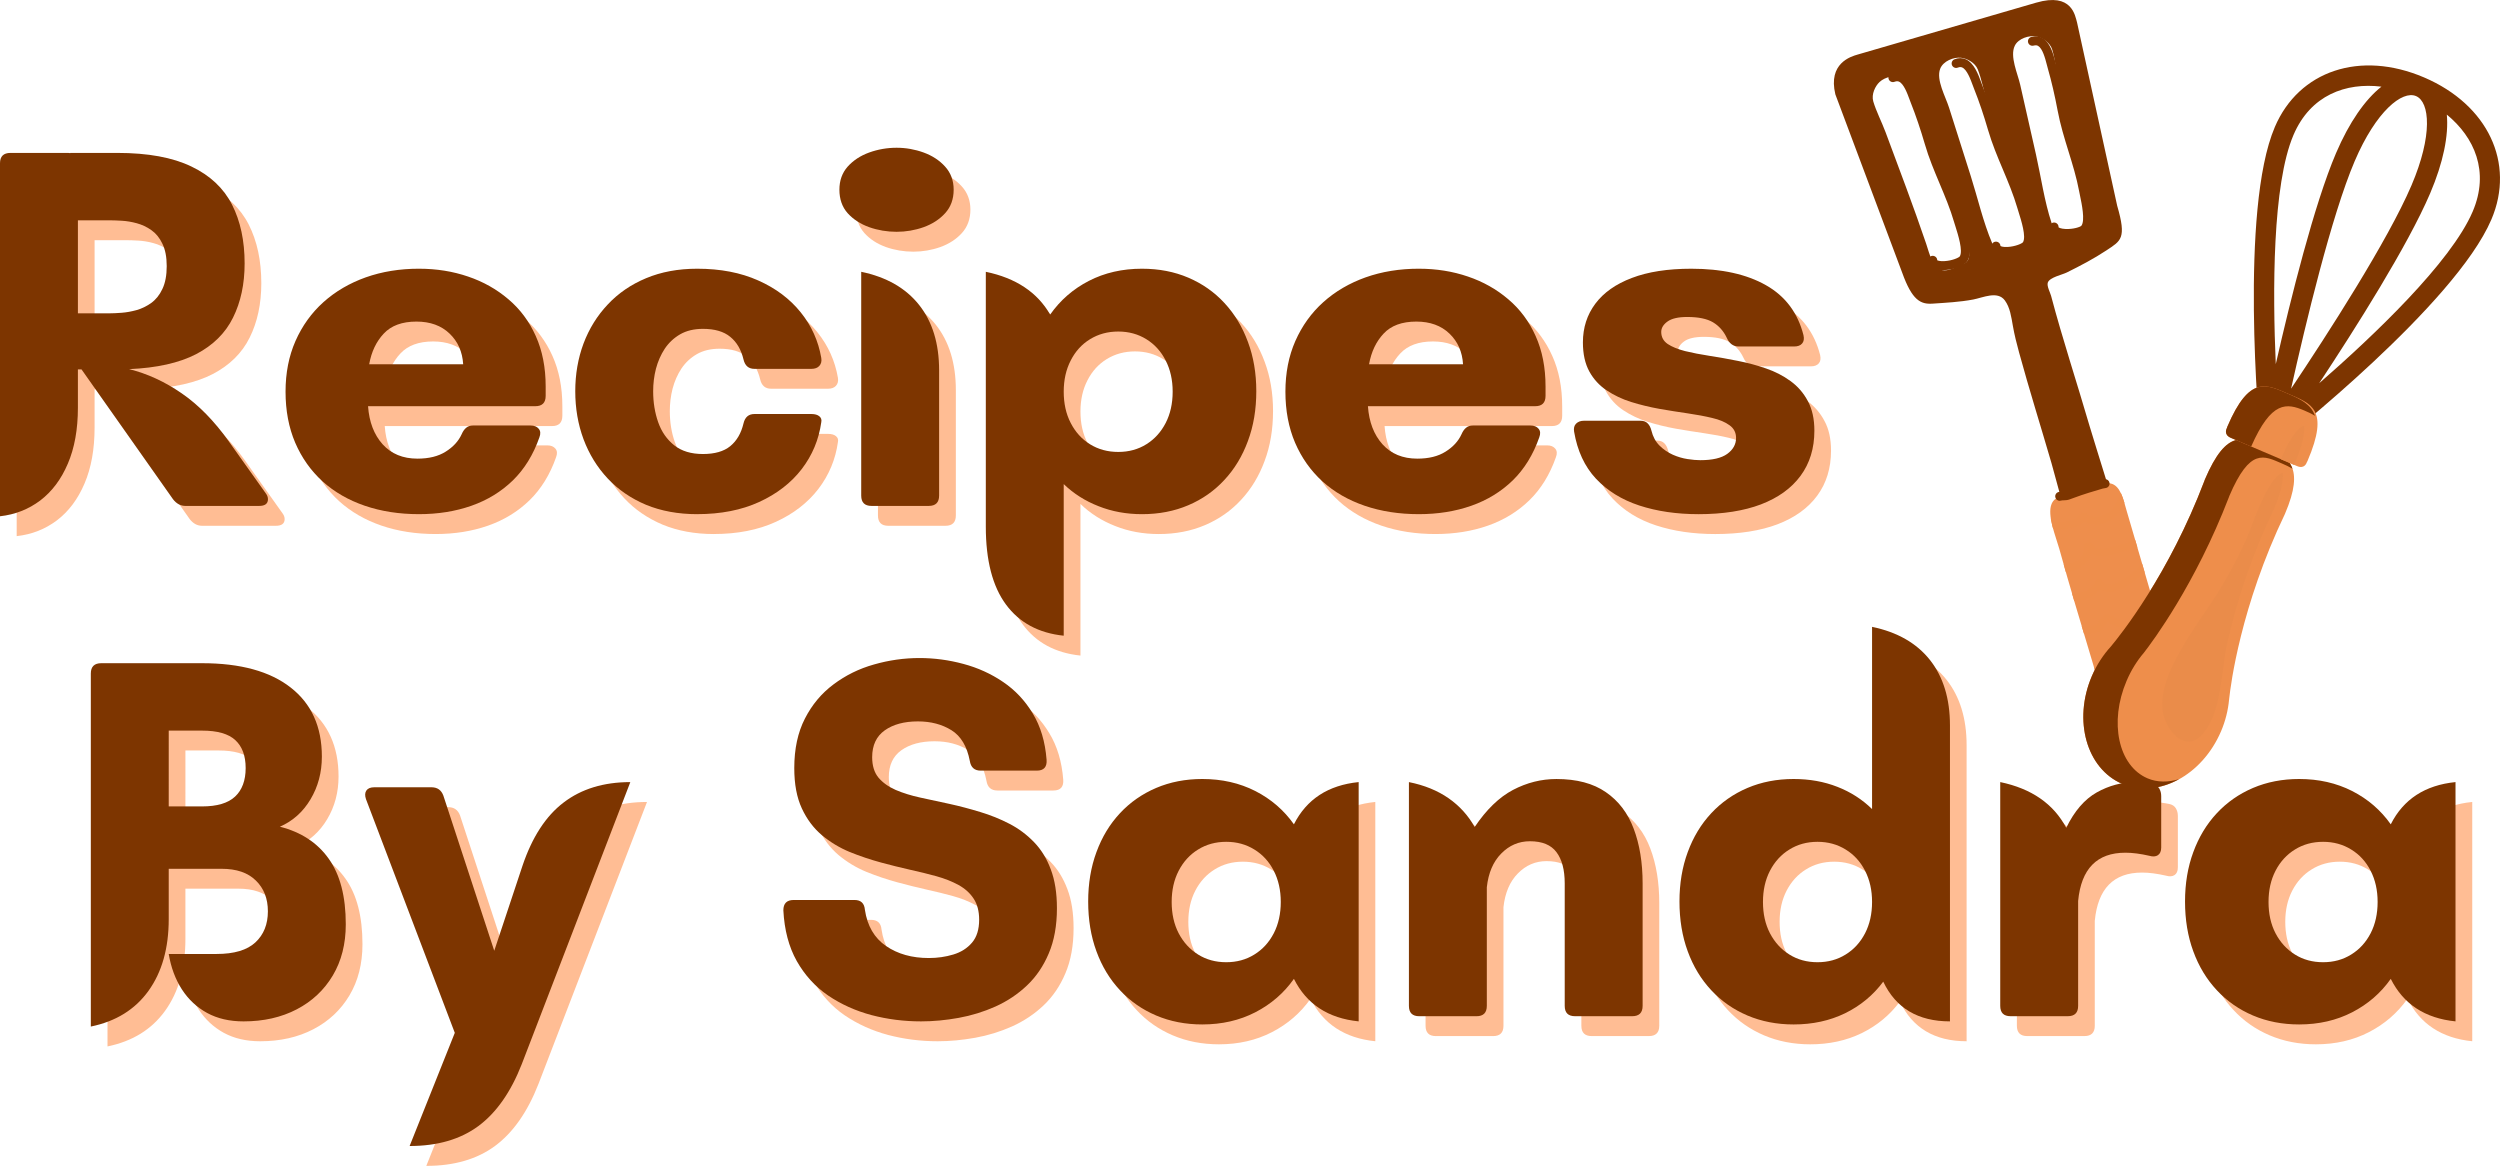 <?xml version="1.0" encoding="UTF-8"?>
<svg width="372.4" height="173.67" preserveAspectRatio="xMidYMid" version="1.0" viewBox="0 0 279.3 130.25" xmlns="http://www.w3.org/2000/svg" zoomAndPan="magnify">
 <defs>
  <clipPath id="e706988fae">
   <path d="m271 177h16v30.785h-16z"/>
  </clipPath>
  <clipPath id="766140dda9">
   <path d="m271.35 178h9.648v5h-9.648z"/>
  </clipPath>
  <clipPath id="d745e41d35">
   <path d="m286.87 203.77c0.121 0.727 0.094 1.383-0.258 1.832-0.625 0.801-1.832 0.75-2.676 1.008-1.086 0.328-2.324 1.004-3.492 1.012-1.562 0.012-1.961-2.594-2.414-4.148-1.234-4.223-2.519-8.43-3.766-12.648-0.617-2.094-1.227-4.195-1.809-6.301-0.375-1.344-1.391-3.754-0.848-5.012 0.375-0.875 1.344-0.887 2.043-1.082 1.328-0.371 3.086-1.516 4.543-1.191 1.109 0.242 1.426 1.781 1.785 3.027 0.551 1.922 1.117 3.848 1.688 5.766 1.418 4.801 2.797 9.617 4.199 14.426 0.258 0.895 0.816 2.184 1.004 3.312z"/>
  </clipPath>
  <clipPath id="65f092ffa2">
   <path d="m271.35 181h13.648v7h-13.648z"/>
  </clipPath>
  <clipPath id="d0b2b10661">
   <path d="m286.87 203.77c0.121 0.727 0.094 1.383-0.258 1.832-0.625 0.801-1.832 0.75-2.676 1.008-1.086 0.328-2.324 1.004-3.492 1.012-1.562 0.012-1.961-2.594-2.414-4.148-1.234-4.223-2.519-8.43-3.766-12.648-0.617-2.094-1.227-4.195-1.809-6.301-0.375-1.344-1.391-3.754-0.848-5.012 0.375-0.875 1.344-0.887 2.043-1.082 1.328-0.371 3.086-1.516 4.543-1.191 1.109 0.242 1.426 1.781 1.785 3.027 0.551 1.922 1.117 3.848 1.688 5.766 1.418 4.801 2.797 9.617 4.199 14.426 0.258 0.895 0.816 2.184 1.004 3.312z"/>
  </clipPath>
  <clipPath id="f82d4452af">
   <path d="m271.35 183h13.648v8h-13.648z"/>
  </clipPath>
  <clipPath id="e23b741e8b">
   <path d="m286.87 203.77c0.121 0.727 0.094 1.383-0.258 1.832-0.625 0.801-1.832 0.75-2.676 1.008-1.086 0.328-2.324 1.004-3.492 1.012-1.562 0.012-1.961-2.594-2.414-4.148-1.234-4.223-2.519-8.43-3.766-12.648-0.617-2.094-1.227-4.195-1.809-6.301-0.375-1.344-1.391-3.754-0.848-5.012 0.375-0.875 1.344-0.887 2.043-1.082 1.328-0.371 3.086-1.516 4.543-1.191 1.109 0.242 1.426 1.781 1.785 3.027 0.551 1.922 1.117 3.848 1.688 5.766 1.418 4.801 2.797 9.617 4.199 14.426 0.258 0.895 0.816 2.184 1.004 3.312z"/>
  </clipPath>
  <clipPath id="baaced1407">
   <path d="m272 189h15v6h-15z"/>
  </clipPath>
  <clipPath id="1ee34a1caf">
   <path d="m286.87 203.77c0.121 0.727 0.094 1.383-0.258 1.832-0.625 0.801-1.832 0.75-2.676 1.008-1.086 0.328-2.324 1.004-3.492 1.012-1.562 0.012-1.961-2.594-2.414-4.148-1.234-4.223-2.519-8.43-3.766-12.648-0.617-2.094-1.227-4.195-1.809-6.301-0.375-1.344-1.391-3.754-0.848-5.012 0.375-0.875 1.344-0.887 2.043-1.082 1.328-0.371 3.086-1.516 4.543-1.191 1.109 0.242 1.426 1.781 1.785 3.027 0.551 1.922 1.117 3.848 1.688 5.766 1.418 4.801 2.797 9.617 4.199 14.426 0.258 0.895 0.816 2.184 1.004 3.312z"/>
  </clipPath>
  <clipPath id="a3b75385e2">
   <path d="m274 193h13v6h-13z"/>
  </clipPath>
  <clipPath id="ac780ada9e">
   <path d="m286.87 203.77c0.121 0.727 0.094 1.383-0.258 1.832-0.625 0.801-1.832 0.75-2.676 1.008-1.086 0.328-2.324 1.004-3.492 1.012-1.562 0.012-1.961-2.594-2.414-4.148-1.234-4.223-2.519-8.43-3.766-12.648-0.617-2.094-1.227-4.195-1.809-6.301-0.375-1.344-1.391-3.754-0.848-5.012 0.375-0.875 1.344-0.887 2.043-1.082 1.328-0.371 3.086-1.516 4.543-1.191 1.109 0.242 1.426 1.781 1.785 3.027 0.551 1.922 1.117 3.848 1.688 5.766 1.418 4.801 2.797 9.617 4.199 14.426 0.258 0.895 0.816 2.184 1.004 3.312z"/>
  </clipPath>
  <clipPath id="8c83d3e2af">
   <path d="m275 198h12v5h-12z"/>
  </clipPath>
  <clipPath id="78d1e9f2ef">
   <path d="m286.87 203.77c0.121 0.727 0.094 1.383-0.258 1.832-0.625 0.801-1.832 0.75-2.676 1.008-1.086 0.328-2.324 1.004-3.492 1.012-1.562 0.012-1.961-2.594-2.414-4.148-1.234-4.223-2.519-8.43-3.766-12.648-0.617-2.094-1.227-4.195-1.809-6.301-0.375-1.344-1.391-3.754-0.848-5.012 0.375-0.875 1.344-0.887 2.043-1.082 1.328-0.371 3.086-1.516 4.543-1.191 1.109 0.242 1.426 1.781 1.785 3.027 0.551 1.922 1.117 3.848 1.688 5.766 1.418 4.801 2.797 9.617 4.199 14.426 0.258 0.895 0.816 2.184 1.004 3.312z"/>
  </clipPath>
  <clipPath id="6a4e62ee88">
   <path d="m276 201h11v6h-11z"/>
  </clipPath>
  <clipPath id="90c0ed4138">
   <path d="m286.87 203.77c0.121 0.727 0.094 1.383-0.258 1.832-0.625 0.801-1.832 0.75-2.676 1.008-1.086 0.328-2.324 1.004-3.492 1.012-1.562 0.012-1.961-2.594-2.414-4.148-1.234-4.223-2.519-8.43-3.766-12.648-0.617-2.094-1.227-4.195-1.809-6.301-0.375-1.344-1.391-3.754-0.848-5.012 0.375-0.875 1.344-0.887 2.043-1.082 1.328-0.371 3.086-1.516 4.543-1.191 1.109 0.242 1.426 1.781 1.785 3.027 0.551 1.922 1.117 3.848 1.688 5.766 1.418 4.801 2.797 9.617 4.199 14.426 0.258 0.895 0.816 2.184 1.004 3.312z"/>
  </clipPath>
  <clipPath id="bcaba7407b">
   <path d="m294 130h28v44h-28z"/>
  </clipPath>
  <clipPath id="6508f5bdc8">
   <path d="m280.73 215.88-34.316-44.57 64.176-49.418 34.32 44.57z"/>
  </clipPath>
  <clipPath id="04e24fc8cb">
   <path d="m280.73 215.88-34.316-44.57 64.176-49.418 34.32 44.57z"/>
  </clipPath>
  <clipPath id="5abac7f81b">
   <path d="m275 172h24v40h-24z"/>
  </clipPath>
  <clipPath id="725cc71c0e">
   <path d="m280.73 215.88-34.316-44.57 64.176-49.418 34.32 44.57z"/>
  </clipPath>
  <clipPath id="b0dae845b5">
   <path d="m280.73 215.88-34.316-44.57 64.176-49.418 34.32 44.57z"/>
  </clipPath>
  <clipPath id="5a0c4964fc">
   <path d="m283 176h15v31h-15z"/>
  </clipPath>
  <clipPath id="fb57806f4a">
   <path d="m280.73 215.88-34.316-44.57 64.176-49.418 34.32 44.57z"/>
  </clipPath>
  <clipPath id="ba8d5c141b">
   <path d="m280.73 215.88-34.316-44.57 64.176-49.418 34.32 44.57z"/>
  </clipPath>
  <clipPath id="cfcf644569">
   <path d="m275 172h24v40h-24z"/>
  </clipPath>
  <clipPath id="5d82da8b25">
   <path d="m280.73 215.88-34.316-44.57 64.176-49.418 34.32 44.57z"/>
  </clipPath>
  <clipPath id="5e77d2d5f4">
   <path d="m280.73 215.88-34.316-44.57 64.176-49.418 34.32 44.57z"/>
  </clipPath>
  <clipPath id="6439a93edc">
   <path d="m291 166h11v10h-11z"/>
  </clipPath>
  <clipPath id="eef22b07fb">
   <path d="m280.73 215.88-34.316-44.57 64.176-49.418 34.32 44.57z"/>
  </clipPath>
  <clipPath id="f8e5b65bd8">
   <path d="m280.73 215.88-34.316-44.57 64.176-49.418 34.32 44.57z"/>
  </clipPath>
  <clipPath id="34a8054d7a">
   <path d="m291 166h11v8h-11z"/>
  </clipPath>
  <clipPath id="24cbbadbee">
   <path d="m280.73 215.88-34.316-44.57 64.176-49.418 34.32 44.57z"/>
  </clipPath>
  <clipPath id="964fc5d48e">
   <path d="m280.73 215.88-34.316-44.57 64.176-49.418 34.32 44.57z"/>
  </clipPath>
  <clipPath id="d02e5837f2">
   <path d="m297 170h3v6h-3z"/>
  </clipPath>
  <clipPath id="1247c5d995">
   <path d="m280.73 215.88-34.316-44.57 64.176-49.418 34.32 44.57z"/>
  </clipPath>
  <clipPath id="32b82944e7">
   <path d="m280.73 215.88-34.316-44.57 64.176-49.418 34.32 44.57z"/>
  </clipPath>
 </defs>
 <path d="m227.49 0.293-19.953 5.801c-0.758 0.219-3.324 0.965-2.492 4.445l7.473 19.938c1.102 3.07 2.051 3.535 3.383 3.445 1.504-0.102 3.062-0.18 4.543-0.461 1.094-0.207 2.723-1.008 3.539 0.102 0.582 0.797 0.719 1.855 0.887 2.801 0.176 1.016 0.426 2.008 0.699 3.004 1.133 4.148 2.426 8.262 3.629 12.395 0.488 1.68 2.133 8.191 2.867 9.77 1.566-0.25 3.531-0.816 4.984-1.449-0.441-2.66-2.863-9.938-3.617-12.535-1.406-4.832-2.996-9.633-4.285-14.496-0.105-0.395-0.508-1.105-0.363-1.496 0.219-0.582 1.609-0.859 2.121-1.117 1.512-0.75 3.016-1.535 4.426-2.469 1.621-1.082 2.273-1.305 1.199-4.992l-4.481-20.461c-0.219-0.758-0.555-3.387-4.559-2.223zm-7.602 27.379c0.203 0.789 0.203 1.543-0.594 1.836-0.621 0.23-1.367 0.707-2.051 0.695-1.309-0.019-1.66-1.82-2.051-2.973-1.418-4.18-3.004-8.332-4.539-12.469-0.414-1.109-1.055-2.352-1.371-3.434-0.23-0.797 0.223-1.719 0.699-2.164 0.594-0.559 1.809-0.891 2.602-0.402 1.133 0.695 1.418 2.809 1.863 4.019 0.918 2.5 1.832 5 2.75 7.504 0.887 2.414 2.047 4.906 2.691 7.387zm6.344-0.055c-0.539 0.418-1.426 0.48-2.062 0.672-0.812 0.242-1.277-0.363-1.602-1.113-1.012-2.371-1.617-5.059-2.398-7.519-0.809-2.547-1.621-5.094-2.426-7.644-0.391-1.234-1.457-3.094-0.988-4.328 0.332-0.863 1.504-1.324 2.32-1.234 0.656 0.07 1.582 0.539 1.887 1.312 0.418 1.055 0.668 2.434 1.023 3.566 1.32 4.227 2.609 8.496 4.051 12.684 0.398 1.16 1.227 2.809 0.195 3.606zm3.75-18.469c0.949 4.301 1.871 8.637 2.941 12.906 0.297 1.18 0.977 2.879-0.117 3.59-0.57 0.367-1.457 0.359-2.109 0.496-0.832 0.172-1.242-0.465-1.496-1.234-0.805-2.434-1.18-5.148-1.742-7.648-0.586-2.594-1.176-5.184-1.758-7.777-0.281-1.254-1.188-3.184-0.609-4.371 0.402-0.828 1.609-1.188 2.414-1.035 0.645 0.125 1.527 0.668 1.766 1.457 0.324 1.082 0.457 2.469 0.711 3.617z" fill="#7d3500"/>
 <g transform="translate(-42.396 -123.23)" clip-path="url(#e706988fae)">
  <path d="m286.87 203.77c0.121 0.727 0.094 1.383-0.258 1.832-0.625 0.801-1.832 0.75-2.676 1.008-1.086 0.328-2.324 1.004-3.492 1.012-1.562 0.012-1.961-2.594-2.414-4.148-1.234-4.223-2.519-8.43-3.766-12.648-0.617-2.094-1.227-4.195-1.809-6.301-0.375-1.344-1.391-3.754-0.848-5.012 0.375-0.875 1.344-0.887 2.043-1.082 1.328-0.371 3.086-1.516 4.543-1.191 1.109 0.242 1.426 1.781 1.785 3.027 0.551 1.922 1.117 3.848 1.688 5.766 1.418 4.801 2.797 9.617 4.199 14.426 0.258 0.895 0.816 2.184 1.004 3.312z" fill="#ee8e4c"/>
 </g>
 <g transform="translate(-42.396 -123.23)" clip-path="url(#766140dda9)">
  <g clip-path="url(#d745e41d35)">
   <path d="m272.61 182.43c-0.613 0-1.02-0.234-1.387-0.449-0.27-0.156-0.5-0.289-0.812-0.344-0.234-0.039-0.391-0.262-0.348-0.492 0.039-0.234 0.262-0.391 0.492-0.348 0.465 0.078 0.801 0.273 1.098 0.445 0.398 0.234 0.688 0.398 1.25 0.312 1.457-0.23 1.77-0.586 1.824-0.777 0.043-0.137 0.148-0.246 0.281-0.285 0.137-0.047 0.285-0.016 0.395 0.07 0.797 0.633 1.645 0.574 2.668-0.18 0.469-0.34 0.633-0.73 0.84-1.223 0.094-0.227 0.195-0.461 0.328-0.707 0.113-0.203 0.375-0.281 0.582-0.168 0.207 0.113 0.281 0.375 0.168 0.582-0.117 0.207-0.207 0.418-0.293 0.625-0.227 0.539-0.465 1.098-1.121 1.578-1.188 0.875-2.297 1.02-3.305 0.434-0.5 0.555-1.477 0.773-2.234 0.891-0.152 0.023-0.293 0.035-0.426 0.035z" fill="#ee8e4b"/>
  </g>
 </g>
 <g transform="translate(-42.396 -123.23)" clip-path="url(#65f092ffa2)">
  <g clip-path="url(#d0b2b10661)">
   <path d="m272.6 187.16c-0.453 0-0.887-0.07-1.23-0.293-0.297-0.188-0.457-0.434-0.59-0.629-0.121-0.184-0.188-0.281-0.305-0.332-0.215-0.094-0.316-0.344-0.223-0.559 0.09-0.219 0.344-0.32 0.559-0.227 0.355 0.152 0.535 0.426 0.684 0.645 0.102 0.156 0.191 0.293 0.332 0.383 0.406 0.258 1.297 0.133 1.633 0.086 0.789-0.113 1.891-0.797 1.75-1.906-0.027-0.227 0.125-0.438 0.352-0.477 0.023-4e-3 0.113-0.027 0.145-0.035 0.098-0.043 0.207-0.047 0.309-0.016 0.109 0.039 0.199 0.121 0.25 0.227 0.34 0.727 1.094 0.574 2.121 0.273l0.066-0.019c0.203-0.059 0.445-0.125 0.715-0.195 1.578-0.414 4.219-1.105 4.348-2.477 0.019-0.234 0.23-0.41 0.461-0.387 0.238 0.023 0.41 0.23 0.387 0.465-0.18 1.969-3.07 2.727-4.981 3.227-0.258 0.066-0.492 0.129-0.691 0.188l-0.066 0.019c-0.727 0.211-1.844 0.535-2.613-0.059-0.266 1.098-1.328 1.859-2.43 2.016-0.32 0.047-0.652 0.082-0.98 0.082z" fill="#ee8e4b"/>
  </g>
 </g>
 <g transform="translate(-42.396 -123.23)" clip-path="url(#f82d4452af)">
  <g clip-path="url(#e23b741e8b)">
   <path d="m274.16 190.38c-0.047 0-0.098 0-0.148-4e-3 -1.184-0.055-2.019-0.723-2.231-1.785-0.043-0.23 0.105-0.457 0.34-0.5 0.23-0.047 0.453 0.105 0.5 0.336 0.18 0.906 0.973 1.074 1.43 1.098 1.066 0.047 2.191-0.562 2.41-1.305 0.047-0.156 0.18-0.273 0.34-0.301 0.168-0.027 0.328 0.043 0.422 0.18 0.156 0.227 0.34 0.355 0.586 0.398 0.867 0.148 2.152-0.777 2.574-1.082 1.5-1.078 2.133-2.098 3.125-3.801 0.117-0.203 0.379-0.27 0.582-0.152 0.203 0.117 0.273 0.379 0.156 0.582-1.02 1.75-1.727 2.887-3.363 4.062-0.859 0.621-2.125 1.422-3.219 1.23-0.254-0.043-0.48-0.137-0.68-0.277-0.594 0.844-1.793 1.32-2.824 1.32z" fill="#ee8e4b"/>
  </g>
 </g>
 <g transform="translate(-42.396 -123.23)" clip-path="url(#baaced1407)">
  <g clip-path="url(#1ee34a1caf)">
   <path d="m275.36 194.05c-0.828 0-1.52-0.223-2.195-0.699-0.195-0.133-0.242-0.398-0.105-0.594 0.137-0.191 0.402-0.238 0.594-0.102 0.637 0.445 1.234 0.598 2.07 0.523l0.152-0.012c0.27-0.016 0.602-0.043 0.781-0.152 0.062-0.043 0.188-0.273 0.254-0.395 0.145-0.266 0.285-0.52 0.523-0.629 0.512-0.234 0.957 0.051 1.254 0.238 0.102 0.066 0.207 0.133 0.281 0.16 0.688 0.238 1.141 0.328 1.879 0.184 1.578-0.309 2.969-1.469 4.074-2.598-0.078-0.223 0.039-0.465 0.262-0.543 0.199-0.07 0.363-0.113 0.516-0.129 0.172-0.023 0.348 0.07 0.426 0.23 0.082 0.156 0.055 0.352-0.066 0.48-1.258 1.367-2.969 2.992-5.047 3.398-0.918 0.176-1.547 0.055-2.324-0.219-0.168-0.059-0.316-0.152-0.457-0.246-0.184-0.113-0.328-0.195-0.414-0.188-0.043 0.059-0.109 0.18-0.156 0.27-0.145 0.262-0.305 0.559-0.559 0.715-0.359 0.219-0.805 0.25-1.164 0.273l-0.145 0.012c-0.148 0.012-0.293 0.019-0.434 0.019z" fill="#ee8e4b"/>
  </g>
 </g>
 <g transform="translate(-42.396 -123.23)" clip-path="url(#a3b75385e2)">
  <g clip-path="url(#ac780ada9e)">
   <path d="m275.86 198.83c-0.098 0-0.199-0.016-0.305-0.051-0.418-0.129-0.578-0.512-0.684-0.766-0.023-0.055-0.055-0.129-0.082-0.18-0.031 0.012-0.074 0.035-0.141 0.07-0.199 0.121-0.465 0.055-0.582-0.148-0.121-0.203-0.055-0.465 0.148-0.582 0.324-0.195 0.605-0.25 0.855-0.168 0.348 0.113 0.484 0.438 0.586 0.676 0.035 0.086 0.113 0.273 0.156 0.285 0.129 0.043 0.344-0.113 0.527-0.246 0.059-0.039 0.113-0.078 0.168-0.117 0.184-0.117 0.32-0.297 0.465-0.484 0.129-0.172 0.266-0.348 0.445-0.5 0.016-0.027 0.039-0.078 0.055-0.113 0.07-0.164 0.168-0.391 0.398-0.496 0.395-0.18 0.887 0.035 1.363 0.242 0.148 0.066 0.316 0.137 0.391 0.152 0.059 0.012 0.133 0.031 0.215 0.047 1.562 0.348 2.07 0.312 2.223 0.219 0.125-0.074 0.188-0.215 0.289-0.453 0.125-0.289 0.277-0.645 0.648-0.91 0.359-0.254 0.949-0.355 1.633-0.473 0.727-0.121 1.824-0.309 1.809-0.699-8e-3 -0.234 0.18-0.434 0.414-0.441 0.242-8e-3 0.434 0.18 0.441 0.414 0.035 1.133-1.383 1.375-2.523 1.57-0.504 0.086-1.078 0.184-1.277 0.324-0.176 0.129-0.258 0.312-0.359 0.551-0.117 0.277-0.266 0.625-0.629 0.848-0.574 0.352-1.773 0.125-2.852-0.113-0.082-0.019-0.152-0.035-0.207-0.047-0.16-0.031-0.344-0.113-0.555-0.207-0.16-0.066-0.457-0.195-0.621-0.23-8e-3 0.016-0.016 0.031-0.019 0.043-0.062 0.141-0.129 0.297-0.27 0.41-0.117 0.098-0.223 0.234-0.336 0.383-0.172 0.223-0.367 0.48-0.668 0.68-0.047 0.027-0.094 0.062-0.141 0.098-0.242 0.172-0.578 0.414-0.98 0.414z" fill="#ee8e4b"/>
  </g>
 </g>
 <g transform="translate(-42.396 -123.23)" clip-path="url(#8c83d3e2af)">
  <g clip-path="url(#78d1e9f2ef)">
   <path d="m278.56 202.54c-0.492 0-1.031-0.062-1.426-0.207-0.238-0.09-0.414-0.219-0.559-0.324-0.227-0.168-0.289-0.199-0.434-0.172-0.234 0.047-0.457-0.102-0.504-0.332-0.047-0.23 0.105-0.457 0.336-0.504 0.531-0.105 0.863 0.141 1.109 0.32 0.117 0.086 0.223 0.164 0.348 0.211 0.445 0.164 1.219 0.191 1.715 0.117 0.5-0.07 1.664-0.238 1.977-0.703 0.051-0.074 0.109-0.195 0.055-0.418-0.047-0.191 0.047-0.395 0.227-0.48 0.176-0.09 0.391-0.043 0.52 0.109 0.605 0.734 1.434 0.719 1.875 0.645 0.918-0.156 1.73-0.797 2.023-1.594 0.078-0.223 0.324-0.336 0.547-0.254 0.219 0.082 0.336 0.324 0.254 0.547-0.395 1.074-1.473 1.934-2.68 2.141-0.746 0.129-1.449-4e-3 -2.027-0.363-0.023 0.051-0.051 0.098-0.086 0.148-0.527 0.777-1.852 0.965-2.562 1.066-0.207 0.031-0.449 0.047-0.707 0.047z" fill="#ee8e4b"/>
  </g>
 </g>
 <g transform="translate(-42.396 -123.23)" clip-path="url(#6a4e62ee88)">
  <g clip-path="url(#90c0ed4138)">
   <path d="m279.23 206.52c-0.973 0-2.062-0.137-2.781-0.578-0.199-0.125-0.262-0.387-0.137-0.59 0.121-0.199 0.383-0.262 0.586-0.141 0.789 0.488 2.488 0.547 3.758 0.352 0.465-0.07 1.18-0.254 1.32-0.355 0.059-0.055 0.082-0.176 0.113-0.371 0.051-0.312 0.117-0.742 0.566-1.035 0.453-0.297 1.18-0.34 1.945-0.391 0.445-0.027 0.906-0.055 1.191-0.141 0.141-0.039 0.289-0.078 0.438-0.117 1.043-0.277 1.684-0.5 1.805-1.266 0.039-0.234 0.258-0.395 0.492-0.355 0.23 0.039 0.391 0.258 0.352 0.488-0.219 1.375-1.445 1.695-2.434 1.957-0.141 0.039-0.277 0.074-0.414 0.113-0.375 0.109-0.859 0.141-1.375 0.172-0.566 0.035-1.27 0.082-1.531 0.254-0.121 0.078-0.152 0.188-0.195 0.457-0.043 0.27-0.098 0.602-0.383 0.867-0.379 0.352-1.703 0.559-1.762 0.566-0.402 0.062-0.957 0.113-1.555 0.113z" fill="#ee8e4b"/>
  </g>
 </g>
 <g fill="#7d3500">
  <path d="m217.06 30.176c-0.266 0-0.516-0.027-0.727-0.082-0.801-0.211-0.898-0.773-0.906-1.004-4e-3 -0.277 0.215-0.508 0.488-0.512 0.273 0 0.508 0.211 0.512 0.488v4e-3c0.019 0.016 0.238 0.133 0.793 0.102 0.863-0.043 1.621-0.379 1.73-0.535 0.371-0.617-0.199-2.426-0.473-3.297-0.062-0.191-0.117-0.363-0.16-0.512-0.434-1.5-1.039-2.93-1.621-4.316-0.594-1.414-1.211-2.875-1.66-4.434-0.469-1.609-1-3.18-1.539-4.539-0.051-0.125-0.105-0.27-0.16-0.422-0.258-0.699-0.648-1.758-1.18-1.996-0.094-0.039-0.246-0.086-0.5 0.016-0.254 0.102-0.547-0.027-0.648-0.285-0.102-0.254 0.027-0.547 0.285-0.645 0.445-0.176 0.871-0.176 1.27 4e-3 0.918 0.41 1.375 1.652 1.711 2.559 0.051 0.148 0.102 0.281 0.148 0.402 0.555 1.387 1.098 2.988 1.57 4.629 0.438 1.5 1.039 2.938 1.625 4.324 0.594 1.41 1.207 2.867 1.66 4.422 0.043 0.145 0.094 0.309 0.152 0.492 0.516 1.641 0.93 3.188 0.375 4.113-0.371 0.617-1.699 1.023-2.746 1.023z"/>
  <path d="m224.12 28.594c-0.266 0-0.512-0.027-0.723-0.082-0.805-0.211-0.902-0.773-0.906-1.004-8e-3 -0.277 0.211-0.508 0.488-0.512h0.012c0.27 0 0.488 0.211 0.5 0.48 0.051 0.039 0.273 0.141 0.793 0.113 0.863-0.047 1.621-0.379 1.727-0.535 0.371-0.617-0.199-2.426-0.473-3.297-0.059-0.191-0.113-0.363-0.156-0.512-0.438-1.5-1.039-2.93-1.621-4.316-0.598-1.414-1.211-2.875-1.664-4.434-0.465-1.609-0.996-3.18-1.539-4.539-0.051-0.125-0.102-0.27-0.16-0.422-0.258-0.699-0.648-1.758-1.18-1.996-0.094-0.039-0.246-0.086-0.496 0.016-0.258 0.102-0.547-0.027-0.648-0.281-0.102-0.258 0.023-0.547 0.281-0.648 0.445-0.176 0.875-0.176 1.273 4e-3 0.914 0.41 1.375 1.652 1.707 2.559 0.055 0.145 0.105 0.281 0.152 0.402 0.551 1.387 1.094 2.988 1.57 4.629 0.434 1.5 1.039 2.938 1.625 4.324 0.594 1.41 1.207 2.867 1.66 4.426 0.039 0.141 0.094 0.305 0.152 0.488 0.512 1.641 0.93 3.188 0.375 4.113-0.375 0.617-1.699 1.023-2.75 1.023z"/>
  <path d="m230.95 26.586c-0.434 0-0.848-0.059-1.16-0.176-0.777-0.289-0.82-0.859-0.805-1.09 0.019-0.273 0.262-0.48 0.535-0.461 0.273 0.023 0.48 0.258 0.461 0.531 0.047 0.043 0.262 0.168 0.781 0.191 0.859 0.039 1.648-0.219 1.773-0.367 0.426-0.574 0.039-2.434-0.148-3.324-0.039-0.195-0.078-0.375-0.105-0.523-0.285-1.535-0.746-3.019-1.188-4.453-0.453-1.469-0.922-2.984-1.219-4.578-0.309-1.652-0.684-3.266-1.086-4.668-0.035-0.129-0.074-0.277-0.117-0.438-0.188-0.723-0.473-1.812-0.977-2.102-0.09-0.051-0.234-0.109-0.496-0.035-0.266 0.074-0.543-0.078-0.617-0.344-0.074-0.266 0.078-0.543 0.344-0.617 0.461-0.133 0.887-0.09 1.266 0.129 0.871 0.5 1.207 1.781 1.449 2.719 0.039 0.148 0.074 0.289 0.109 0.41 0.414 1.434 0.797 3.078 1.109 4.762 0.285 1.539 0.742 3.027 1.188 4.465 0.453 1.461 0.922 2.973 1.219 4.566 0.027 0.145 0.062 0.312 0.102 0.5 0.352 1.684 0.613 3.266-0.031 4.133-0.371 0.496-1.434 0.77-2.387 0.77z"/>
  <path d="m230.11 55.949c-0.219 0-0.418-0.145-0.48-0.363-0.078-0.262 0.074-0.539 0.34-0.617 0.211-0.062 0.398-0.066 0.566-0.074 0.141-4e-3 0.25-8e-3 0.352-0.043l0.32-0.121c0.32-0.117 0.648-0.242 0.98-0.352 0.574-0.191 1.203-0.387 1.914-0.594 0.062-0.019 0.129-0.039 0.195-0.059 0.254-0.078 0.543-0.172 0.84-0.195 0.273-0.019 0.516 0.184 0.539 0.457 0.023 0.273-0.184 0.516-0.457 0.539-0.188 0.016-0.41 0.086-0.625 0.152-0.07 0.023-0.145 0.047-0.215 0.066-0.699 0.203-1.309 0.391-1.871 0.582-0.316 0.105-0.625 0.219-0.949 0.34l-0.328 0.121c-0.25 0.094-0.48 0.102-0.664 0.105-0.125 4e-3 -0.23 8e-3 -0.32 0.035-0.047 0.012-0.094 0.019-0.137 0.019z"/>
 </g>
 <g transform="translate(-42.396 -123.23)" clip-path="url(#bcaba7407b)">
  <g clip-path="url(#6508f5bdc8)">
   <g clip-path="url(#04e24fc8cb)">
    <path d="m308.45 132.91c-1.82 1.434-3.598 3.977-5.074 7.43-2.434 5.695-5.062 16.246-6.731 23.57-0.352-8.07-0.391-20.051 1.98-25.602 1.91-4.473 5.863-5.879 9.824-5.398zm10.195 13.953c-2.434 5.691-11.102 13.906-17.152 19.184 4.117-6.227 9.902-15.379 12.398-21.215 1.473-3.453 2.082-6.496 1.863-8.801 3.082 2.531 4.801 6.359 2.891 10.832zm-6.328-12.898c1.539 0.656 1.883 4.375-0.512 9.977-2.656 6.211-9.387 16.633-13.449 22.707 1.602-7.18 4.512-19.348 7.106-25.418 2.394-5.602 5.32-7.922 6.856-7.266zm-17.418 38.23 8e-3 0.031c4e-3 0.035 0.016 0.066 0.023 0.102 0.016 0.082 0.039 0.16 0.074 0.234 0.016 0.035 0.039 0.07 0.059 0.105 0.039 0.07 0.09 0.133 0.145 0.191 0.023 0.027 0.047 0.055 0.074 0.078 0.09 0.078 0.184 0.145 0.297 0.195h0.012c0.109 0.047 0.227 0.07 0.344 0.082 0.027 4e-3 0.055 0 0.082 0 0.09 0 0.18-8e-3 0.27-0.031 0.035-8e-3 0.062-0.016 0.098-0.023 0.082-0.027 0.16-0.066 0.234-0.113 0.027-0.016 0.055-0.031 0.082-0.051l0.027-0.016c0.812-0.637 19.945-15.734 24.004-25.227 2.691-6.305-0.398-12.832-7.523-15.875-7.121-3.043-13.977-0.766-16.668 5.539-3.961 9.262-1.738 33.738-1.641 34.777" fill="#7d3500"/>
   </g>
  </g>
 </g>
 <g transform="translate(-42.396 -123.23)" clip-path="url(#5abac7f81b)">
  <g clip-path="url(#725cc71c0e)">
   <g clip-path="url(#b0dae845b5)">
    <path d="m295.57 173.16c2.477 1.059 4.371 2.172 2.106 7.469-4.965 10.359-6.07 19.141-6.223 20.562-4e-3 0.043-0.012 0.09-0.016 0.133-4e-3 0.051-8e-3 0.09-8e-3 0.09h-4e-3c-0.109 1.16-0.398 2.352-0.895 3.516-2.113 4.945-7.055 7.574-11.043 5.871-3.984-1.703-5.5-7.094-3.391-12.035 0.547-1.277 1.285-2.394 2.141-3.328 1.094-1.309 6.473-8.055 10.434-18.484 0.019-0.051 0.027-0.102 0.051-0.148 2.481-5.816 4.375-4.699 6.848-3.644" fill="#ee8e4b"/>
   </g>
  </g>
 </g>
 <g transform="translate(-42.396 -123.23)" clip-path="url(#5a0c4964fc)">
  <g clip-path="url(#fb57806f4a)">
   <g clip-path="url(#ba8d5c141b)">
    <path d="m290.32 200.8c-0.352 1.797-0.91 3.508-2.035 4.637-1.73 1.738-3.582-0.352-4.113-2.066-1.34-4.324 4.051-10.676 6.172-14.203 1.508-2.508 2.84-5.008 3.832-7.789 0.031-0.094 1.859-5.125 3.269-5.312 0.035 0.984-0.25 2.277-1.004 4.035-2.344 4.898-4.144 10.047-5.285 15.301-0.324 1.508-0.465 3.504-0.836 5.398" fill="#ea8c4a"/>
   </g>
  </g>
 </g>
 <g transform="translate(-42.396 -123.23)" clip-path="url(#cfcf644569)">
  <g clip-path="url(#5d82da8b25)">
   <g clip-path="url(#5e77d2d5f4)">
    <path d="m295.57 173.16c1.344 0.574 2.512 1.172 2.941 2.438-0.352-0.219-0.746-0.406-1.164-0.582-2.027-0.867-3.566-1.809-5.891 3.625-0.016 0.043-0.027 0.09-0.047 0.133-3.75 9.727-8.531 16.137-9.5 17.383-0.758 0.887-1.422 1.941-1.93 3.137-1.973 4.617-0.926 9.496 2.34 10.891 1.105 0.473 2.328 0.453 3.535 0.082-2.035 1.129-4.324 1.406-6.367 0.535-3.984-1.703-5.5-7.094-3.391-12.035 0.547-1.277 1.285-2.394 2.141-3.328 1.094-1.309 6.473-8.055 10.434-18.484 0.019-0.051 0.027-0.102 0.051-0.148 2.481-5.816 4.375-4.699 6.848-3.644" fill="#7d3500"/>
   </g>
  </g>
 </g>
 <g transform="translate(-42.396 -123.23)" clip-path="url(#6439a93edc)">
  <g clip-path="url(#eef22b07fb)">
   <g clip-path="url(#f8e5b65bd8)">
    <path d="m291.19 171.04c-0.023 0.062-0.41 0.723 0.422 1.098 0.57 0.254 2.285 0.98 2.285 0.98h4e-3c1.137 0.484 4.656 1.996 5.141 2.191 0.844 0.348 1.055-0.395 1.082-0.453 0.023-0.047 0.055-0.09 0.074-0.141 2.484-5.812 0.367-6.41-2.106-7.465-2.473-1.059-4.367-2.176-6.852 3.637-0.019 0.051-0.031 0.102-0.051 0.152" fill="#ee8e4b"/>
   </g>
  </g>
 </g>
 <g transform="translate(-42.396 -123.23)" clip-path="url(#34a8054d7a)">
  <g clip-path="url(#24cbbadbee)">
   <g clip-path="url(#964fc5d48e)">
    <path d="m291.61 172.14c0.57 0.254 2.285 0.98 2.285 0.98 2.266-5.156 3.973-4.871 5.969-4.016 0.418 0.176 0.816 0.359 1.164 0.582-0.43-1.266-1.594-1.863-2.938-2.434-2.473-1.059-4.367-2.176-6.852 3.637-0.019 0.051-0.031 0.102-0.051 0.152-0.023 0.062-0.41 0.723 0.422 1.098" fill="#7d3500"/>
   </g>
  </g>
 </g>
 <g transform="translate(-42.396 -123.23)" clip-path="url(#d02e5837f2)">
  <g clip-path="url(#1247c5d995)">
   <g clip-path="url(#32b82944e7)">
    <path d="m298.68 175.16c0.051-0.105 0.098-0.215 0.148-0.32 0.754-1.758 1.039-3.051 1.004-4.035-0.898 0.121-1.965 2.207-2.629 3.727l1.477 0.629" fill="#ea8c4a"/>
   </g>
  </g>
 </g>
 <g transform="translate(-42.396 -123.23)" fill="#ff914d" fill-opacity=".6">
  <g transform="translate(41.135 181.97)">
   <path d="m28.703-7.188 4.125 5.797c0.156 0.211 0.234 0.422 0.234 0.641 0 0.5-0.328 0.75-0.984 0.75h-8.234c-0.543 0-1.008-0.25-1.391-0.75l-10.219-14.5h-0.406v4.281c0 2.418-0.375 4.5-1.125 6.25-0.742 1.742-1.766 3.109-3.078 4.109-1.312 0.988-2.812 1.578-4.5 1.766v-39.438c0-0.77 0.391-1.156 1.172-1.156h6.375c0.133 0 0.234 0.012 0.297 0.031v-0.031h5.266c3.426 0 6.18 0.508 8.266 1.516 2.094 1 3.609 2.422 4.547 4.266s1.406 4.031 1.406 6.562c0 2.305-0.434 4.324-1.297 6.062-0.855 1.73-2.231 3.09-4.125 4.078-1.898 0.98-4.391 1.539-7.484 1.672 2.031 0.5 3.988 1.402 5.875 2.703 1.883 1.293 3.644 3.09 5.281 5.391zm-6.953-19.609c0-1.02-0.164-1.852-0.484-2.5-0.312-0.656-0.727-1.16-1.234-1.516-0.5-0.352-1.043-0.609-1.625-0.766-0.574-0.156-1.133-0.25-1.672-0.281-0.543-0.031-0.996-0.047-1.359-0.047h-3.547v10.391h3.547c0.363 0 0.812-0.02 1.344-0.062 0.531-0.039 1.082-0.141 1.656-0.297 0.582-0.164 1.129-0.43 1.641-0.797 0.52-0.375 0.938-0.895 1.25-1.562 0.32-0.664 0.484-1.52 0.484-2.562z"/>
  </g>
  <g transform="translate(74.599 181.97)">
   <path d="m16.469-26.5c1.957 0 3.785 0.293 5.484 0.875 1.695 0.574 3.195 1.418 4.5 2.531 1.312 1.105 2.332 2.477 3.062 4.109 0.738 1.637 1.109 3.516 1.109 5.641v1.047c0 0.773-0.387 1.156-1.156 1.156h-18.688c0.125 1.762 0.664 3.18 1.625 4.25 0.969 1.074 2.266 1.609 3.891 1.609 1.281 0 2.332-0.258 3.156-0.781 0.832-0.52 1.426-1.164 1.781-1.938 0.145-0.332 0.316-0.578 0.516-0.734 0.195-0.164 0.445-0.25 0.75-0.25h6.438c0.406 0 0.707 0.121 0.906 0.359 0.207 0.242 0.234 0.562 0.078 0.969-0.68 1.938-1.668 3.543-2.969 4.812-1.305 1.262-2.844 2.203-4.625 2.828s-3.734 0.938-5.859 0.938c-2.199 0-4.215-0.312-6.047-0.938-1.824-0.625-3.398-1.531-4.719-2.719-1.312-1.195-2.336-2.641-3.062-4.328-0.719-1.688-1.078-3.586-1.078-5.703 0-2.082 0.367-3.969 1.109-5.656 0.75-1.695 1.789-3.144 3.125-4.344 1.332-1.195 2.906-2.117 4.719-2.766 1.82-0.645 3.805-0.969 5.953-0.969zm-5.562 10.672h10.5c-0.086-1.395-0.59-2.535-1.516-3.422-0.93-0.895-2.164-1.344-3.703-1.344-1.605 0-2.824 0.449-3.656 1.344-0.836 0.887-1.375 2.027-1.625 3.422z"/>
  </g>
  <g transform="translate(106.9 181.97)">
   <path d="m15.25 0.922c-2.125 0-4.031-0.352-5.719-1.047-1.68-0.707-3.106-1.688-4.281-2.938-1.18-1.258-2.078-2.723-2.703-4.391-0.617-1.664-0.922-3.453-0.922-5.359 0-1.895 0.305-3.672 0.922-5.328 0.625-1.656 1.523-3.109 2.703-4.359 1.176-1.258 2.602-2.238 4.281-2.938 1.688-0.707 3.594-1.062 5.719-1.062 2.594 0 4.863 0.438 6.812 1.312 1.957 0.867 3.539 2.055 4.75 3.562 1.207 1.5 1.973 3.199 2.297 5.094 0.062 0.367-0.012 0.664-0.219 0.891-0.199 0.219-0.492 0.328-0.875 0.328h-6.375c-0.648 0-1.055-0.348-1.219-1.047-0.262-1.102-0.758-1.945-1.484-2.531-0.719-0.594-1.734-0.891-3.047-0.891-0.992 0-1.84 0.203-2.547 0.609-0.699 0.406-1.273 0.945-1.719 1.609-0.438 0.668-0.766 1.414-0.984 2.234-0.211 0.824-0.312 1.664-0.312 2.516 0 1.25 0.188 2.406 0.562 3.469s0.973 1.922 1.797 2.578c0.82 0.648 1.891 0.969 3.203 0.969s2.328-0.289 3.047-0.875c0.727-0.594 1.223-1.441 1.484-2.547 0.164-0.695 0.57-1.047 1.219-1.047h6.375c0.383 0 0.676 0.086 0.875 0.25 0.207 0.168 0.281 0.391 0.219 0.672-0.273 1.938-1 3.684-2.188 5.234-1.188 1.543-2.773 2.766-4.75 3.672-1.98 0.906-4.289 1.359-6.922 1.359z"/>
  </g>
  <g transform="translate(137.7 181.97)">
   <path d="m6.734-30.625c-1.062 0-2.086-0.172-3.062-0.516-0.98-0.352-1.781-0.875-2.406-1.562-0.617-0.695-0.922-1.57-0.922-2.625 0-1.02 0.305-1.879 0.922-2.578 0.625-0.695 1.426-1.223 2.406-1.578 0.977-0.352 2-0.531 3.062-0.531 1.039 0 2.047 0.18 3.016 0.531 0.977 0.355 1.781 0.883 2.406 1.578 0.633 0.699 0.953 1.559 0.953 2.578 0 1.055-0.32 1.93-0.953 2.625-0.625 0.688-1.43 1.211-2.406 1.562-0.969 0.344-1.977 0.516-3.016 0.516zm3.594 30.625h-6.391c-0.773 0-1.156-0.383-1.156-1.156v-25c2.82 0.586 4.977 1.82 6.469 3.703 1.488 1.875 2.234 4.312 2.234 7.312v13.984c0 0.773-0.387 1.156-1.156 1.156z"/>
  </g>
  <g transform="translate(151.62 181.97)">
   <path d="m20.234-26.5c1.895 0 3.617 0.336 5.172 1 1.562 0.668 2.906 1.609 4.031 2.828 1.133 1.219 2.008 2.668 2.625 4.344 0.625 1.668 0.938 3.508 0.938 5.516 0 2.031-0.312 3.887-0.938 5.562-0.617 1.68-1.492 3.125-2.625 4.344-1.125 1.219-2.469 2.164-4.031 2.828-1.555 0.664-3.277 1-5.172 1-1.75 0-3.371-0.297-4.859-0.891-1.492-0.582-2.789-1.406-3.891-2.469v16.938c-2.805-0.293-4.953-1.453-6.453-3.484s-2.25-4.934-2.25-8.703v-28.469c3.363 0.699 5.758 2.293 7.188 4.781 1.125-1.602 2.566-2.859 4.328-3.766 1.758-0.906 3.738-1.359 5.938-1.359zm-2.656 20.469c1.176 0 2.223-0.285 3.141-0.859 0.914-0.57 1.633-1.363 2.156-2.375 0.52-1.008 0.781-2.176 0.781-3.5 0-1.312-0.262-2.473-0.781-3.484-0.523-1.02-1.242-1.812-2.156-2.375-0.918-0.57-1.965-0.859-3.141-0.859-1.18 0-2.231 0.289-3.156 0.859-0.918 0.562-1.637 1.355-2.156 2.375-0.523 1.012-0.781 2.172-0.781 3.484 0 1.324 0.258 2.492 0.781 3.5 0.52 1.012 1.238 1.805 2.156 2.375 0.926 0.574 1.977 0.859 3.156 0.859z"/>
  </g>
  <g transform="translate(186.3 181.97)">
   <path d="m16.469-26.5c1.957 0 3.785 0.293 5.484 0.875 1.695 0.574 3.195 1.418 4.5 2.531 1.312 1.105 2.332 2.477 3.062 4.109 0.738 1.637 1.109 3.516 1.109 5.641v1.047c0 0.773-0.387 1.156-1.156 1.156h-18.688c0.125 1.762 0.664 3.18 1.625 4.25 0.969 1.074 2.266 1.609 3.891 1.609 1.281 0 2.332-0.258 3.156-0.781 0.832-0.52 1.426-1.164 1.781-1.938 0.145-0.332 0.316-0.578 0.516-0.734 0.195-0.164 0.445-0.25 0.75-0.25h6.438c0.406 0 0.707 0.121 0.906 0.359 0.207 0.242 0.234 0.562 0.078 0.969-0.68 1.938-1.668 3.543-2.969 4.812-1.305 1.262-2.844 2.203-4.625 2.828s-3.734 0.938-5.859 0.938c-2.199 0-4.215-0.312-6.047-0.938-1.824-0.625-3.398-1.531-4.719-2.719-1.312-1.195-2.336-2.641-3.062-4.328-0.719-1.688-1.078-3.586-1.078-5.703 0-2.082 0.367-3.969 1.109-5.656 0.75-1.695 1.789-3.144 3.125-4.344 1.332-1.195 2.906-2.117 4.719-2.766 1.82-0.645 3.805-0.969 5.953-0.969zm-5.562 10.672h10.5c-0.086-1.395-0.59-2.535-1.516-3.422-0.93-0.895-2.164-1.344-3.703-1.344-1.605 0-2.824 0.449-3.656 1.344-0.836 0.887-1.375 2.027-1.625 3.422z"/>
  </g>
  <g transform="translate(218.6 181.97)">
   <path d="m15.422 0.922c-2.449 0-4.656-0.324-6.625-0.969-1.961-0.645-3.574-1.645-4.844-3-1.262-1.352-2.074-3.102-2.438-5.25-0.062-0.383 0.008-0.68 0.219-0.891 0.219-0.219 0.508-0.328 0.875-0.328h6.328c0.344 0 0.609 0.102 0.797 0.297 0.195 0.188 0.336 0.461 0.422 0.812 0.164 0.68 0.469 1.234 0.906 1.672 0.438 0.43 0.93 0.766 1.484 1.016 0.551 0.242 1.098 0.402 1.641 0.484 0.551 0.086 1.023 0.125 1.422 0.125 1.363 0 2.367-0.234 3.016-0.703 0.656-0.477 0.984-1.07 0.984-1.781 0-0.602-0.246-1.078-0.734-1.422-0.48-0.352-1.125-0.625-1.938-0.812-0.812-0.195-1.73-0.367-2.75-0.516-1.012-0.145-2.059-0.312-3.141-0.5-1.086-0.195-2.137-0.453-3.156-0.766-1.012-0.32-1.922-0.754-2.734-1.297-0.812-0.539-1.461-1.242-1.938-2.109-0.48-0.875-0.719-1.957-0.719-3.25 0-1.645 0.461-3.086 1.391-4.328 0.926-1.238 2.285-2.195 4.078-2.875 1.801-0.688 4.016-1.031 6.641-1.031 3.406 0 6.188 0.617 8.344 1.844 2.156 1.219 3.551 3.078 4.188 5.578 0.094 0.406 0.039 0.719-0.156 0.938-0.188 0.219-0.484 0.328-0.891 0.328h-6.203c-0.594 0-1.039-0.328-1.328-0.984-0.355-0.75-0.867-1.32-1.531-1.719-0.668-0.395-1.625-0.594-2.875-0.594-1.012 0-1.75 0.172-2.219 0.516-0.461 0.336-0.688 0.719-0.688 1.156 0 0.562 0.238 1.012 0.719 1.344 0.488 0.324 1.141 0.59 1.953 0.797 0.812 0.199 1.723 0.375 2.734 0.531 1.02 0.156 2.07 0.344 3.156 0.562 1.082 0.211 2.129 0.492 3.141 0.844 1.008 0.344 1.922 0.812 2.734 1.406 0.812 0.586 1.457 1.328 1.938 2.234 0.488 0.898 0.734 2 0.734 3.312 0 1.969-0.516 3.652-1.547 5.047-1.023 1.387-2.496 2.449-4.422 3.188-1.918 0.727-4.242 1.094-6.969 1.094z"/>
  </g>
 </g>
 <g transform="translate(-42.396 -123.23)" fill="#7d3500">
  <g transform="translate(39.271 179.75)">
   <path d="m28.703-7.188 4.125 5.797c0.156 0.211 0.234 0.422 0.234 0.641 0 0.5-0.328 0.75-0.984 0.75h-8.234c-0.543 0-1.008-0.25-1.391-0.75l-10.219-14.5h-0.406v4.281c0 2.418-0.375 4.5-1.125 6.25-0.742 1.742-1.766 3.109-3.078 4.109-1.312 0.988-2.812 1.578-4.5 1.766v-39.438c0-0.77 0.391-1.156 1.172-1.156h6.375c0.133 0 0.234 0.012 0.297 0.031v-0.031h5.266c3.426 0 6.18 0.508 8.266 1.516 2.094 1 3.609 2.422 4.547 4.266s1.406 4.031 1.406 6.562c0 2.305-0.434 4.324-1.297 6.062-0.855 1.73-2.231 3.09-4.125 4.078-1.898 0.98-4.391 1.539-7.484 1.672 2.031 0.5 3.988 1.402 5.875 2.703 1.883 1.293 3.644 3.09 5.281 5.391zm-6.953-19.609c0-1.02-0.164-1.852-0.484-2.5-0.312-0.656-0.727-1.16-1.234-1.516-0.5-0.352-1.043-0.609-1.625-0.766-0.574-0.156-1.133-0.25-1.672-0.281-0.543-0.031-0.996-0.047-1.359-0.047h-3.547v10.391h3.547c0.363 0 0.812-0.02 1.344-0.062 0.531-0.039 1.082-0.141 1.656-0.297 0.582-0.164 1.129-0.43 1.641-0.797 0.52-0.375 0.938-0.895 1.25-1.562 0.32-0.664 0.484-1.52 0.484-2.562z"/>
  </g>
  <g transform="translate(72.735 179.75)">
   <path d="m16.469-26.5c1.957 0 3.785 0.293 5.484 0.875 1.695 0.574 3.195 1.418 4.5 2.531 1.312 1.105 2.332 2.477 3.062 4.109 0.738 1.637 1.109 3.516 1.109 5.641v1.047c0 0.773-0.387 1.156-1.156 1.156h-18.688c0.125 1.762 0.664 3.18 1.625 4.25 0.969 1.074 2.266 1.609 3.891 1.609 1.281 0 2.332-0.258 3.156-0.781 0.832-0.52 1.426-1.164 1.781-1.938 0.145-0.332 0.316-0.578 0.516-0.734 0.195-0.164 0.445-0.25 0.75-0.25h6.438c0.406 0 0.707 0.121 0.906 0.359 0.207 0.242 0.234 0.562 0.078 0.969-0.68 1.938-1.668 3.543-2.969 4.812-1.305 1.262-2.844 2.203-4.625 2.828s-3.734 0.938-5.859 0.938c-2.199 0-4.215-0.312-6.047-0.938-1.824-0.625-3.398-1.531-4.719-2.719-1.312-1.195-2.336-2.641-3.062-4.328-0.719-1.688-1.078-3.586-1.078-5.703 0-2.082 0.367-3.969 1.109-5.656 0.75-1.695 1.789-3.144 3.125-4.344 1.332-1.195 2.906-2.117 4.719-2.766 1.82-0.645 3.805-0.969 5.953-0.969zm-5.562 10.672h10.5c-0.086-1.395-0.59-2.535-1.516-3.422-0.93-0.895-2.164-1.344-3.703-1.344-1.605 0-2.824 0.449-3.656 1.344-0.836 0.887-1.375 2.027-1.625 3.422z"/>
  </g>
  <g transform="translate(105.04 179.75)">
   <path d="m15.25 0.922c-2.125 0-4.031-0.352-5.719-1.047-1.68-0.707-3.106-1.688-4.281-2.938-1.18-1.258-2.078-2.723-2.703-4.391-0.617-1.664-0.922-3.453-0.922-5.359 0-1.895 0.305-3.672 0.922-5.328 0.625-1.656 1.523-3.109 2.703-4.359 1.176-1.258 2.602-2.238 4.281-2.938 1.688-0.707 3.594-1.062 5.719-1.062 2.594 0 4.863 0.438 6.812 1.312 1.957 0.867 3.539 2.055 4.75 3.562 1.207 1.5 1.973 3.199 2.297 5.094 0.062 0.367-0.012 0.664-0.219 0.891-0.199 0.219-0.492 0.328-0.875 0.328h-6.375c-0.648 0-1.055-0.348-1.219-1.047-0.262-1.102-0.758-1.945-1.484-2.531-0.719-0.594-1.734-0.891-3.047-0.891-0.992 0-1.84 0.203-2.547 0.609-0.699 0.406-1.273 0.945-1.719 1.609-0.438 0.668-0.766 1.414-0.984 2.234-0.211 0.824-0.312 1.664-0.312 2.516 0 1.25 0.188 2.406 0.562 3.469s0.973 1.922 1.797 2.578c0.82 0.648 1.891 0.969 3.203 0.969s2.328-0.289 3.047-0.875c0.727-0.594 1.223-1.441 1.484-2.547 0.164-0.695 0.57-1.047 1.219-1.047h6.375c0.383 0 0.676 0.086 0.875 0.25 0.207 0.168 0.281 0.391 0.219 0.672-0.273 1.938-1 3.684-2.188 5.234-1.188 1.543-2.773 2.766-4.75 3.672-1.98 0.906-4.289 1.359-6.922 1.359z"/>
  </g>
  <g transform="translate(135.83 179.75)">
   <path d="m6.734-30.625c-1.062 0-2.086-0.172-3.062-0.516-0.98-0.352-1.781-0.875-2.406-1.562-0.617-0.695-0.922-1.57-0.922-2.625 0-1.02 0.305-1.879 0.922-2.578 0.625-0.695 1.426-1.223 2.406-1.578 0.977-0.352 2-0.531 3.062-0.531 1.039 0 2.047 0.18 3.016 0.531 0.977 0.355 1.781 0.883 2.406 1.578 0.633 0.699 0.953 1.559 0.953 2.578 0 1.055-0.32 1.93-0.953 2.625-0.625 0.688-1.43 1.211-2.406 1.562-0.969 0.344-1.977 0.516-3.016 0.516zm3.594 30.625h-6.391c-0.773 0-1.156-0.383-1.156-1.156v-25c2.82 0.586 4.977 1.82 6.469 3.703 1.488 1.875 2.234 4.312 2.234 7.312v13.984c0 0.773-0.387 1.156-1.156 1.156z"/>
  </g>
  <g transform="translate(149.75 179.75)">
   <path d="m20.234-26.5c1.895 0 3.617 0.336 5.172 1 1.562 0.668 2.906 1.609 4.031 2.828 1.133 1.219 2.008 2.668 2.625 4.344 0.625 1.668 0.938 3.508 0.938 5.516 0 2.031-0.312 3.887-0.938 5.562-0.617 1.68-1.492 3.125-2.625 4.344-1.125 1.219-2.469 2.164-4.031 2.828-1.555 0.664-3.277 1-5.172 1-1.75 0-3.371-0.297-4.859-0.891-1.492-0.582-2.789-1.406-3.891-2.469v16.938c-2.805-0.293-4.953-1.453-6.453-3.484s-2.25-4.934-2.25-8.703v-28.469c3.363 0.699 5.758 2.293 7.188 4.781 1.125-1.602 2.566-2.859 4.328-3.766 1.758-0.906 3.738-1.359 5.938-1.359zm-2.656 20.469c1.176 0 2.223-0.285 3.141-0.859 0.914-0.57 1.633-1.363 2.156-2.375 0.52-1.008 0.781-2.176 0.781-3.5 0-1.312-0.262-2.473-0.781-3.484-0.523-1.02-1.242-1.812-2.156-2.375-0.918-0.57-1.965-0.859-3.141-0.859-1.18 0-2.231 0.289-3.156 0.859-0.918 0.562-1.637 1.355-2.156 2.375-0.523 1.012-0.781 2.172-0.781 3.484 0 1.324 0.258 2.492 0.781 3.5 0.52 1.012 1.238 1.805 2.156 2.375 0.926 0.574 1.977 0.859 3.156 0.859z"/>
  </g>
  <g transform="translate(184.44 179.75)">
   <path d="m16.469-26.5c1.957 0 3.785 0.293 5.484 0.875 1.695 0.574 3.195 1.418 4.5 2.531 1.312 1.105 2.332 2.477 3.062 4.109 0.738 1.637 1.109 3.516 1.109 5.641v1.047c0 0.773-0.387 1.156-1.156 1.156h-18.688c0.125 1.762 0.664 3.18 1.625 4.25 0.969 1.074 2.266 1.609 3.891 1.609 1.281 0 2.332-0.258 3.156-0.781 0.832-0.52 1.426-1.164 1.781-1.938 0.145-0.332 0.316-0.578 0.516-0.734 0.195-0.164 0.445-0.25 0.75-0.25h6.438c0.406 0 0.707 0.121 0.906 0.359 0.207 0.242 0.234 0.562 0.078 0.969-0.68 1.938-1.668 3.543-2.969 4.812-1.305 1.262-2.844 2.203-4.625 2.828s-3.734 0.938-5.859 0.938c-2.199 0-4.215-0.312-6.047-0.938-1.824-0.625-3.398-1.531-4.719-2.719-1.312-1.195-2.336-2.641-3.062-4.328-0.719-1.688-1.078-3.586-1.078-5.703 0-2.082 0.367-3.969 1.109-5.656 0.75-1.695 1.789-3.144 3.125-4.344 1.332-1.195 2.906-2.117 4.719-2.766 1.82-0.645 3.805-0.969 5.953-0.969zm-5.562 10.672h10.5c-0.086-1.395-0.59-2.535-1.516-3.422-0.93-0.895-2.164-1.344-3.703-1.344-1.605 0-2.824 0.449-3.656 1.344-0.836 0.887-1.375 2.027-1.625 3.422z"/>
  </g>
  <g transform="translate(216.74 179.75)">
   <path d="m15.422 0.922c-2.449 0-4.656-0.324-6.625-0.969-1.961-0.645-3.574-1.645-4.844-3-1.262-1.352-2.074-3.102-2.438-5.25-0.062-0.383 0.008-0.68 0.219-0.891 0.219-0.219 0.508-0.328 0.875-0.328h6.328c0.344 0 0.609 0.102 0.797 0.297 0.195 0.188 0.336 0.461 0.422 0.812 0.164 0.68 0.469 1.234 0.906 1.672 0.438 0.43 0.93 0.766 1.484 1.016 0.551 0.242 1.098 0.402 1.641 0.484 0.551 0.086 1.023 0.125 1.422 0.125 1.363 0 2.367-0.234 3.016-0.703 0.656-0.477 0.984-1.07 0.984-1.781 0-0.602-0.246-1.078-0.734-1.422-0.48-0.352-1.125-0.625-1.938-0.812-0.812-0.195-1.73-0.367-2.75-0.516-1.012-0.145-2.059-0.312-3.141-0.5-1.086-0.195-2.137-0.453-3.156-0.766-1.012-0.32-1.922-0.754-2.734-1.297-0.812-0.539-1.461-1.242-1.938-2.109-0.48-0.875-0.719-1.957-0.719-3.25 0-1.645 0.461-3.086 1.391-4.328 0.926-1.238 2.285-2.195 4.078-2.875 1.801-0.688 4.016-1.031 6.641-1.031 3.406 0 6.188 0.617 8.344 1.844 2.156 1.219 3.551 3.078 4.188 5.578 0.094 0.406 0.039 0.719-0.156 0.938-0.188 0.219-0.484 0.328-0.891 0.328h-6.203c-0.594 0-1.039-0.328-1.328-0.984-0.355-0.75-0.867-1.32-1.531-1.719-0.668-0.395-1.625-0.594-2.875-0.594-1.012 0-1.75 0.172-2.219 0.516-0.461 0.336-0.688 0.719-0.688 1.156 0 0.562 0.238 1.012 0.719 1.344 0.488 0.324 1.141 0.59 1.953 0.797 0.812 0.199 1.723 0.375 2.734 0.531 1.02 0.156 2.07 0.344 3.156 0.562 1.082 0.211 2.129 0.492 3.141 0.844 1.008 0.344 1.922 0.812 2.734 1.406 0.812 0.586 1.457 1.328 1.938 2.234 0.488 0.898 0.734 2 0.734 3.312 0 1.969-0.516 3.652-1.547 5.047-1.023 1.387-2.496 2.449-4.422 3.188-1.918 0.727-4.242 1.094-6.969 1.094z"/>
  </g>
 </g>
 <g transform="translate(-42.396 -123.23)" fill="#ff914d" fill-opacity=".6">
  <g transform="translate(51.282 238.98)">
   <path d="m24.25-21.172c2.375 0.605 4.191 1.797 5.453 3.578 1.27 1.773 1.906 4.215 1.906 7.328 0 2.188-0.484 4.094-1.453 5.719s-2.312 2.887-4.031 3.781-3.699 1.344-5.938 1.344c-1.555 0-2.906-0.312-4.062-0.938-1.156-0.633-2.102-1.516-2.828-2.641-0.73-1.133-1.219-2.453-1.469-3.953h5.344c1.969 0 3.414-0.43 4.344-1.297 0.926-0.863 1.391-2.019 1.391-3.469 0-1.426-0.449-2.57-1.344-3.438-0.887-0.875-2.156-1.312-3.812-1.312h-5.922v5.625c0 3.25-0.758 5.922-2.266 8.016-1.5 2.086-3.648 3.41-6.438 3.984v-39.438c0-0.77 0.391-1.156 1.172-1.156h11.25c4.289 0 7.594 0.906 9.906 2.719 2.32 1.805 3.484 4.375 3.484 7.719 0 1.762-0.422 3.352-1.266 4.766-0.836 1.406-1.977 2.43-3.422 3.062zm-12.422-2.266h3.719c1.676 0 2.906-0.363 3.688-1.094 0.789-0.738 1.188-1.801 1.188-3.188 0-1.375-0.387-2.414-1.156-3.125-0.762-0.707-2-1.062-3.719-1.062h-3.719z"/>
  </g>
  <g transform="translate(84.398 238.98)">
   <path d="m5.625 14.5 5.047-12.641-9.922-26.109c-0.137-0.406-0.121-0.727 0.047-0.969 0.164-0.238 0.461-0.359 0.891-0.359h6.375c0.656 0 1.098 0.309 1.328 0.922l5.688 17.344 3.141-9.453c1.082-3.227 2.617-5.598 4.609-7.109 1.988-1.52 4.473-2.281 7.453-2.281l-12.125 31.5c-1.219 3.125-2.836 5.43-4.844 6.922-2.012 1.488-4.574 2.234-7.688 2.234z"/>
  </g>
  <g transform="translate(115.14 238.98)"></g>
  <g transform="translate(130.21 238.98)">
   <path d="m16.938 0.578c-1.898 0-3.742-0.234-5.531-0.703-1.781-0.477-3.398-1.207-4.844-2.188-1.438-0.988-2.606-2.269-3.5-3.844-0.887-1.582-1.387-3.473-1.5-5.672 0-0.77 0.383-1.156 1.156-1.156h6.797c0.707 0 1.094 0.367 1.156 1.094 0.27 1.805 1.055 3.152 2.359 4.047 1.312 0.898 2.906 1.344 4.781 1.344 0.957 0 1.867-0.129 2.734-0.391 0.863-0.258 1.562-0.703 2.094-1.328s0.797-1.477 0.797-2.562c0-0.945-0.203-1.727-0.609-2.344-0.406-0.625-0.969-1.133-1.688-1.531-0.719-0.395-1.547-0.723-2.484-0.984-0.938-0.258-1.934-0.504-2.984-0.734-1.055-0.238-2.121-0.504-3.203-0.797-1.18-0.32-2.34-0.711-3.484-1.172-1.137-0.469-2.172-1.094-3.109-1.875-0.938-0.789-1.688-1.789-2.25-3-0.562-1.207-0.844-2.707-0.844-4.5 0-2.144 0.395-3.988 1.188-5.531 0.789-1.551 1.859-2.828 3.203-3.828 1.344-1.008 2.848-1.75 4.516-2.219 1.664-0.477 3.359-0.719 5.078-0.719 1.656 0 3.289 0.219 4.906 0.656 1.613 0.43 3.094 1.102 4.438 2.016 1.344 0.906 2.445 2.078 3.312 3.516 0.875 1.438 1.391 3.164 1.547 5.172 0.062 0.812-0.305 1.219-1.094 1.219h-6.266c-0.699 0-1.105-0.363-1.219-1.094-0.312-1.625-0.996-2.766-2.047-3.422-1.055-0.656-2.305-0.984-3.75-0.984-1.531 0-2.766 0.336-3.703 1-0.938 0.668-1.406 1.668-1.406 3 0 0.949 0.234 1.711 0.703 2.281 0.477 0.562 1.117 1.023 1.922 1.375 0.801 0.344 1.723 0.633 2.766 0.859 1.039 0.219 2.125 0.453 3.25 0.703 1.145 0.25 2.289 0.555 3.438 0.906 1.145 0.344 2.227 0.781 3.25 1.312 1.031 0.531 1.945 1.215 2.75 2.047 0.801 0.824 1.426 1.84 1.875 3.047 0.457 1.199 0.688 2.648 0.688 4.344 0 1.938-0.305 3.617-0.906 5.031-0.594 1.418-1.406 2.617-2.438 3.594-1.031 0.98-2.211 1.766-3.531 2.359-1.312 0.586-2.684 1.008-4.109 1.266-1.43 0.258-2.828 0.391-4.203 0.391z"/>
  </g>
  <g transform="translate(164.14 238.98)">
   <path d="m24.672-21.438c1.414-2.801 3.828-4.375 7.234-4.719v26.734c-3.406-0.344-5.82-1.926-7.234-4.75-1.117 1.586-2.555 2.828-4.312 3.734-1.762 0.906-3.734 1.359-5.922 1.359-1.875 0-3.594-0.336-5.156-1s-2.914-1.609-4.047-2.828c-1.137-1.219-2.012-2.664-2.625-4.344-0.617-1.676-0.922-3.531-0.922-5.562 0-2.008 0.305-3.848 0.922-5.516 0.613-1.676 1.488-3.125 2.625-4.344 1.133-1.219 2.484-2.16 4.047-2.828 1.562-0.664 3.281-1 5.156-1 2.188 0 4.16 0.449 5.922 1.344 1.758 0.898 3.195 2.137 4.312 3.719zm-7.562 15.406c1.176 0 2.223-0.285 3.141-0.859 0.926-0.57 1.648-1.363 2.172-2.375 0.52-1.008 0.781-2.176 0.781-3.5 0-1.312-0.262-2.473-0.781-3.484-0.523-1.02-1.246-1.812-2.172-2.375-0.918-0.57-1.965-0.859-3.141-0.859-1.18 0-2.227 0.289-3.141 0.859-0.918 0.562-1.641 1.355-2.172 2.375-0.523 1.012-0.781 2.172-0.781 3.484 0 1.324 0.258 2.492 0.781 3.5 0.531 1.012 1.254 1.805 2.172 2.375 0.914 0.574 1.961 0.859 3.141 0.859z"/>
  </g>
  <g transform="translate(198.88 238.98)">
   <path d="m19.25-26.5c2.281 0 4.125 0.492 5.531 1.469 1.414 0.969 2.453 2.328 3.109 4.078 0.664 1.75 1 3.789 1 6.109v13.688c0 0.773-0.391 1.156-1.172 1.156h-6.375c-0.773 0-1.156-0.383-1.156-1.156v-13.688c0-1.508-0.309-2.672-0.922-3.484-0.605-0.812-1.594-1.219-2.969-1.219-1.242 0-2.309 0.461-3.203 1.375-0.898 0.906-1.434 2.164-1.609 3.766v13.25c0 0.773-0.387 1.156-1.156 1.156h-6.391c-0.773 0-1.156-0.383-1.156-1.156v-25c1.719 0.344 3.191 0.945 4.422 1.797 1.227 0.855 2.203 1.93 2.922 3.219 1.312-1.945 2.738-3.328 4.281-4.141 1.551-0.812 3.164-1.219 4.844-1.219z"/>
  </g>
  <g transform="translate(230.2 238.98)">
   <path d="m23.203-23.141v-20.359c2.82 0.586 4.977 1.82 6.469 3.703 1.488 1.887 2.234 4.324 2.234 7.312v33.062c-3.562 0-6.047-1.477-7.453-4.438-1.125 1.512-2.547 2.688-4.266 3.531-1.711 0.832-3.625 1.25-5.75 1.25-1.875 0-3.594-0.336-5.156-1s-2.914-1.609-4.047-2.828c-1.137-1.219-2.012-2.664-2.625-4.344-0.617-1.676-0.922-3.531-0.922-5.562 0-2.008 0.305-3.848 0.922-5.516 0.613-1.676 1.488-3.125 2.625-4.344 1.133-1.219 2.484-2.16 4.047-2.828 1.562-0.664 3.281-1 5.156-1 1.781 0 3.41 0.293 4.891 0.875 1.477 0.574 2.769 1.402 3.875 2.484zm-6.094 17.109c1.176 0 2.223-0.285 3.141-0.859 0.926-0.57 1.648-1.363 2.172-2.375 0.52-1.008 0.781-2.176 0.781-3.5 0-1.312-0.262-2.473-0.781-3.484-0.523-1.02-1.246-1.812-2.172-2.375-0.918-0.57-1.965-0.859-3.141-0.859-1.18 0-2.227 0.289-3.141 0.859-0.918 0.562-1.641 1.355-2.172 2.375-0.523 1.012-0.781 2.172-0.781 3.484 0 1.324 0.258 2.492 0.781 3.5 0.531 1.012 1.254 1.805 2.172 2.375 0.914 0.574 1.961 0.859 3.141 0.859z"/>
  </g>
  <g transform="translate(264.94 238.98)">
   <path d="m19.844-25.922c0.32 0.074 0.555 0.234 0.703 0.484 0.145 0.242 0.219 0.523 0.219 0.844v5.75c0 0.406-0.125 0.695-0.375 0.859-0.242 0.156-0.559 0.18-0.953 0.062-0.992-0.227-1.883-0.344-2.672-0.344-3.18 0-4.938 1.797-5.281 5.391v11.719c0 0.773-0.387 1.156-1.156 1.156h-6.391c-0.773 0-1.156-0.383-1.156-1.156v-25c3.5 0.73 5.957 2.434 7.375 5.109 0.906-1.863 2.039-3.18 3.406-3.953 1.375-0.77 2.828-1.156 4.359-1.156 0.332 0 0.66 0.027 0.984 0.078 0.332 0.043 0.645 0.094 0.938 0.156z"/>
  </g>
  <g transform="translate(286.69 238.98)">
   <path d="m24.672-21.438c1.414-2.801 3.828-4.375 7.234-4.719v26.734c-3.406-0.344-5.82-1.926-7.234-4.75-1.117 1.586-2.555 2.828-4.312 3.734-1.762 0.906-3.734 1.359-5.922 1.359-1.875 0-3.594-0.336-5.156-1s-2.914-1.609-4.047-2.828c-1.137-1.219-2.012-2.664-2.625-4.344-0.617-1.676-0.922-3.531-0.922-5.562 0-2.008 0.305-3.848 0.922-5.516 0.613-1.676 1.488-3.125 2.625-4.344 1.133-1.219 2.484-2.16 4.047-2.828 1.562-0.664 3.281-1 5.156-1 2.188 0 4.16 0.449 5.922 1.344 1.758 0.898 3.195 2.137 4.312 3.719zm-7.562 15.406c1.176 0 2.223-0.285 3.141-0.859 0.926-0.57 1.648-1.363 2.172-2.375 0.52-1.008 0.781-2.176 0.781-3.5 0-1.312-0.262-2.473-0.781-3.484-0.523-1.02-1.246-1.812-2.172-2.375-0.918-0.57-1.965-0.859-3.141-0.859-1.18 0-2.227 0.289-3.141 0.859-0.918 0.562-1.641 1.355-2.172 2.375-0.523 1.012-0.781 2.172-0.781 3.484 0 1.324 0.258 2.492 0.781 3.5 0.531 1.012 1.254 1.805 2.172 2.375 0.914 0.574 1.961 0.859 3.141 0.859z"/>
  </g>
 </g>
 <g transform="translate(-42.396 -123.23)" fill="#7d3500">
  <g transform="translate(49.418 236.76)">
   <path d="m24.25-21.172c2.375 0.605 4.191 1.797 5.453 3.578 1.27 1.773 1.906 4.215 1.906 7.328 0 2.188-0.484 4.094-1.453 5.719s-2.312 2.887-4.031 3.781-3.699 1.344-5.938 1.344c-1.555 0-2.906-0.312-4.062-0.938-1.156-0.633-2.102-1.516-2.828-2.641-0.73-1.133-1.219-2.453-1.469-3.953h5.344c1.969 0 3.414-0.43 4.344-1.297 0.926-0.863 1.391-2.019 1.391-3.469 0-1.426-0.449-2.57-1.344-3.438-0.887-0.875-2.156-1.312-3.812-1.312h-5.922v5.625c0 3.25-0.758 5.922-2.266 8.016-1.5 2.086-3.648 3.41-6.438 3.984v-39.438c0-0.77 0.391-1.156 1.172-1.156h11.25c4.289 0 7.594 0.906 9.906 2.719 2.32 1.805 3.484 4.375 3.484 7.719 0 1.762-0.422 3.352-1.266 4.766-0.836 1.406-1.977 2.43-3.422 3.062zm-12.422-2.266h3.719c1.676 0 2.906-0.363 3.688-1.094 0.789-0.738 1.188-1.801 1.188-3.188 0-1.375-0.387-2.414-1.156-3.125-0.762-0.707-2-1.062-3.719-1.062h-3.719z"/>
  </g>
  <g transform="translate(82.534 236.76)">
   <path d="m5.625 14.5 5.047-12.641-9.922-26.109c-0.137-0.406-0.121-0.727 0.047-0.969 0.164-0.238 0.461-0.359 0.891-0.359h6.375c0.656 0 1.098 0.309 1.328 0.922l5.688 17.344 3.141-9.453c1.082-3.227 2.617-5.598 4.609-7.109 1.988-1.52 4.473-2.281 7.453-2.281l-12.125 31.5c-1.219 3.125-2.836 5.43-4.844 6.922-2.012 1.488-4.574 2.234-7.688 2.234z"/>
  </g>
  <g transform="translate(113.27 236.76)"></g>
  <g transform="translate(128.35 236.76)">
   <path d="m16.938 0.578c-1.898 0-3.742-0.234-5.531-0.703-1.781-0.477-3.398-1.207-4.844-2.188-1.438-0.988-2.606-2.269-3.5-3.844-0.887-1.582-1.387-3.473-1.5-5.672 0-0.77 0.383-1.156 1.156-1.156h6.797c0.707 0 1.094 0.367 1.156 1.094 0.27 1.805 1.055 3.152 2.359 4.047 1.312 0.898 2.906 1.344 4.781 1.344 0.957 0 1.867-0.129 2.734-0.391 0.863-0.258 1.562-0.703 2.094-1.328s0.797-1.477 0.797-2.562c0-0.945-0.203-1.727-0.609-2.344-0.406-0.625-0.969-1.133-1.688-1.531-0.719-0.395-1.547-0.723-2.484-0.984-0.938-0.258-1.934-0.504-2.984-0.734-1.055-0.238-2.121-0.504-3.203-0.797-1.18-0.32-2.34-0.711-3.484-1.172-1.137-0.469-2.172-1.094-3.109-1.875-0.938-0.789-1.688-1.789-2.25-3-0.562-1.207-0.844-2.707-0.844-4.5 0-2.144 0.395-3.988 1.188-5.531 0.789-1.551 1.859-2.828 3.203-3.828 1.344-1.008 2.848-1.75 4.516-2.219 1.664-0.477 3.359-0.719 5.078-0.719 1.656 0 3.289 0.219 4.906 0.656 1.613 0.43 3.094 1.102 4.438 2.016 1.344 0.906 2.445 2.078 3.312 3.516 0.875 1.438 1.391 3.164 1.547 5.172 0.062 0.812-0.305 1.219-1.094 1.219h-6.266c-0.699 0-1.105-0.363-1.219-1.094-0.312-1.625-0.996-2.766-2.047-3.422-1.055-0.656-2.305-0.984-3.75-0.984-1.531 0-2.766 0.336-3.703 1-0.938 0.668-1.406 1.668-1.406 3 0 0.949 0.234 1.711 0.703 2.281 0.477 0.562 1.117 1.023 1.922 1.375 0.801 0.344 1.723 0.633 2.766 0.859 1.039 0.219 2.125 0.453 3.25 0.703 1.145 0.25 2.289 0.555 3.438 0.906 1.145 0.344 2.227 0.781 3.25 1.312 1.031 0.531 1.945 1.215 2.75 2.047 0.801 0.824 1.426 1.84 1.875 3.047 0.457 1.199 0.688 2.648 0.688 4.344 0 1.938-0.305 3.617-0.906 5.031-0.594 1.418-1.406 2.617-2.438 3.594-1.031 0.98-2.211 1.766-3.531 2.359-1.312 0.586-2.684 1.008-4.109 1.266-1.43 0.258-2.828 0.391-4.203 0.391z"/>
  </g>
  <g transform="translate(162.28 236.76)">
   <path d="m24.672-21.438c1.414-2.801 3.828-4.375 7.234-4.719v26.734c-3.406-0.344-5.82-1.926-7.234-4.75-1.117 1.586-2.555 2.828-4.312 3.734-1.762 0.906-3.734 1.359-5.922 1.359-1.875 0-3.594-0.336-5.156-1s-2.914-1.609-4.047-2.828c-1.137-1.219-2.012-2.664-2.625-4.344-0.617-1.676-0.922-3.531-0.922-5.562 0-2.008 0.305-3.848 0.922-5.516 0.613-1.676 1.488-3.125 2.625-4.344 1.133-1.219 2.484-2.16 4.047-2.828 1.562-0.664 3.281-1 5.156-1 2.188 0 4.16 0.449 5.922 1.344 1.758 0.898 3.195 2.137 4.312 3.719zm-7.562 15.406c1.176 0 2.223-0.285 3.141-0.859 0.926-0.57 1.648-1.363 2.172-2.375 0.52-1.008 0.781-2.176 0.781-3.5 0-1.312-0.262-2.473-0.781-3.484-0.523-1.02-1.246-1.812-2.172-2.375-0.918-0.57-1.965-0.859-3.141-0.859-1.18 0-2.227 0.289-3.141 0.859-0.918 0.562-1.641 1.355-2.172 2.375-0.523 1.012-0.781 2.172-0.781 3.484 0 1.324 0.258 2.492 0.781 3.5 0.531 1.012 1.254 1.805 2.172 2.375 0.914 0.574 1.961 0.859 3.141 0.859z"/>
  </g>
  <g transform="translate(197.02 236.76)">
   <path d="m19.25-26.5c2.281 0 4.125 0.492 5.531 1.469 1.414 0.969 2.453 2.328 3.109 4.078 0.664 1.75 1 3.789 1 6.109v13.688c0 0.773-0.391 1.156-1.172 1.156h-6.375c-0.773 0-1.156-0.383-1.156-1.156v-13.688c0-1.508-0.309-2.672-0.922-3.484-0.605-0.812-1.594-1.219-2.969-1.219-1.242 0-2.309 0.461-3.203 1.375-0.898 0.906-1.434 2.164-1.609 3.766v13.25c0 0.773-0.387 1.156-1.156 1.156h-6.391c-0.773 0-1.156-0.383-1.156-1.156v-25c1.719 0.344 3.191 0.945 4.422 1.797 1.227 0.855 2.203 1.93 2.922 3.219 1.312-1.945 2.738-3.328 4.281-4.141 1.551-0.812 3.164-1.219 4.844-1.219z"/>
  </g>
  <g transform="translate(228.34 236.76)">
   <path d="m23.203-23.141v-20.359c2.82 0.586 4.977 1.82 6.469 3.703 1.488 1.887 2.234 4.324 2.234 7.312v33.062c-3.562 0-6.047-1.477-7.453-4.438-1.125 1.512-2.547 2.688-4.266 3.531-1.711 0.832-3.625 1.25-5.75 1.25-1.875 0-3.594-0.336-5.156-1s-2.914-1.609-4.047-2.828c-1.137-1.219-2.012-2.664-2.625-4.344-0.617-1.676-0.922-3.531-0.922-5.562 0-2.008 0.305-3.848 0.922-5.516 0.613-1.676 1.488-3.125 2.625-4.344 1.133-1.219 2.484-2.16 4.047-2.828 1.562-0.664 3.281-1 5.156-1 1.781 0 3.41 0.293 4.891 0.875 1.477 0.574 2.769 1.402 3.875 2.484zm-6.094 17.109c1.176 0 2.223-0.285 3.141-0.859 0.926-0.57 1.648-1.363 2.172-2.375 0.52-1.008 0.781-2.176 0.781-3.5 0-1.312-0.262-2.473-0.781-3.484-0.523-1.02-1.246-1.812-2.172-2.375-0.918-0.57-1.965-0.859-3.141-0.859-1.18 0-2.227 0.289-3.141 0.859-0.918 0.562-1.641 1.355-2.172 2.375-0.523 1.012-0.781 2.172-0.781 3.484 0 1.324 0.258 2.492 0.781 3.5 0.531 1.012 1.254 1.805 2.172 2.375 0.914 0.574 1.961 0.859 3.141 0.859z"/>
  </g>
  <g transform="translate(263.08 236.76)">
   <path d="m19.844-25.922c0.32 0.074 0.555 0.234 0.703 0.484 0.145 0.242 0.219 0.523 0.219 0.844v5.75c0 0.406-0.125 0.695-0.375 0.859-0.242 0.156-0.559 0.18-0.953 0.062-0.992-0.227-1.883-0.344-2.672-0.344-3.18 0-4.938 1.797-5.281 5.391v11.719c0 0.773-0.387 1.156-1.156 1.156h-6.391c-0.773 0-1.156-0.383-1.156-1.156v-25c3.5 0.73 5.957 2.434 7.375 5.109 0.906-1.863 2.039-3.18 3.406-3.953 1.375-0.77 2.828-1.156 4.359-1.156 0.332 0 0.66 0.027 0.984 0.078 0.332 0.043 0.645 0.094 0.938 0.156z"/>
  </g>
  <g transform="translate(284.82 236.76)">
   <path d="m24.672-21.438c1.414-2.801 3.828-4.375 7.234-4.719v26.734c-3.406-0.344-5.82-1.926-7.234-4.75-1.117 1.586-2.555 2.828-4.312 3.734-1.762 0.906-3.734 1.359-5.922 1.359-1.875 0-3.594-0.336-5.156-1s-2.914-1.609-4.047-2.828c-1.137-1.219-2.012-2.664-2.625-4.344-0.617-1.676-0.922-3.531-0.922-5.562 0-2.008 0.305-3.848 0.922-5.516 0.613-1.676 1.488-3.125 2.625-4.344 1.133-1.219 2.484-2.16 4.047-2.828 1.562-0.664 3.281-1 5.156-1 2.188 0 4.16 0.449 5.922 1.344 1.758 0.898 3.195 2.137 4.312 3.719zm-7.562 15.406c1.176 0 2.223-0.285 3.141-0.859 0.926-0.57 1.648-1.363 2.172-2.375 0.52-1.008 0.781-2.176 0.781-3.5 0-1.312-0.262-2.473-0.781-3.484-0.523-1.02-1.246-1.812-2.172-2.375-0.918-0.57-1.965-0.859-3.141-0.859-1.18 0-2.227 0.289-3.141 0.859-0.918 0.562-1.641 1.355-2.172 2.375-0.523 1.012-0.781 2.172-0.781 3.484 0 1.324 0.258 2.492 0.781 3.5 0.531 1.012 1.254 1.805 2.172 2.375 0.914 0.574 1.961 0.859 3.141 0.859z"/>
  </g>
 </g>
</svg>
